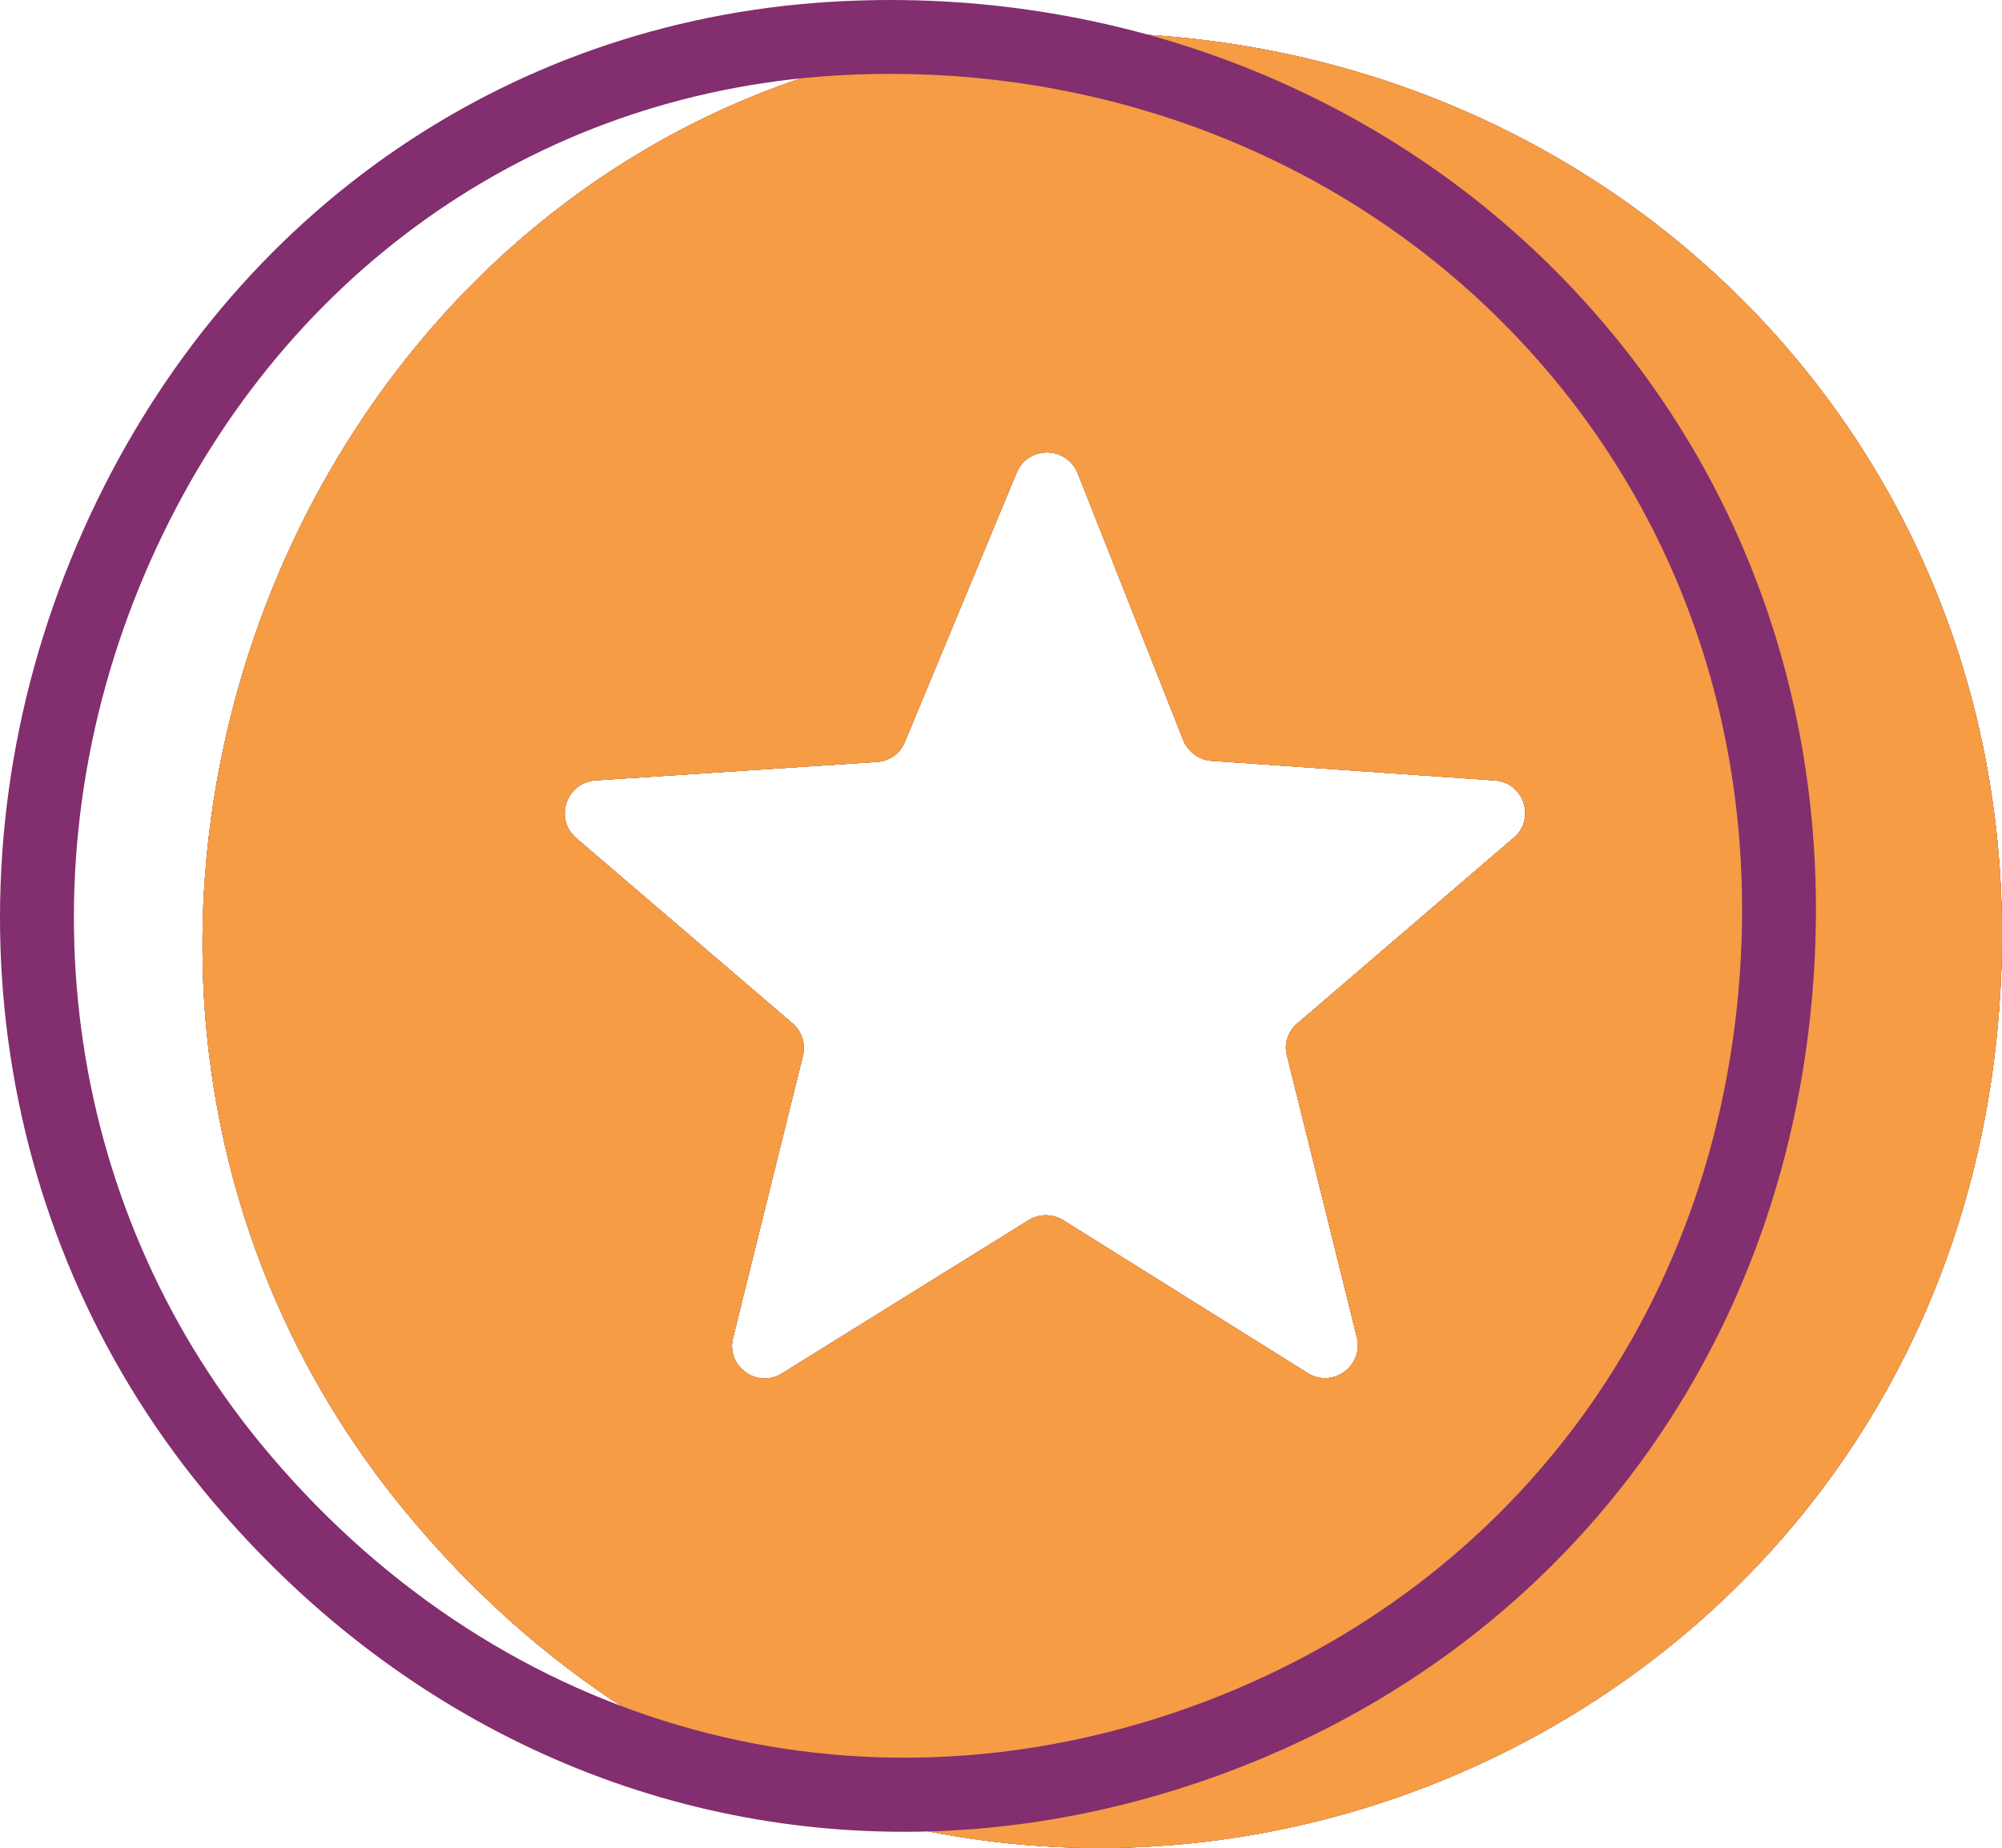 <svg xmlns="http://www.w3.org/2000/svg" id="Ebene_2" data-name="Ebene 2" viewBox="0 0 54.203 50.041"><defs><style>      .cls-1 {        fill: #832e6e;      }      .cls-2 {        fill: #f59c45;      }    </style></defs><g id="Ebene_1-2" data-name="Ebene 1"><g><g><g><path d="M27.327.972C8.147,2.482-1.223,26.042,10.927,40.872c14.56,17.76,42.48,8.02,43.26-14.66C54.707,11.132,42.217-.178,27.327.972ZM40.987,22.682l-5.86,5.03c-.26.21-.37.56-.28.88l1.89,7.62c.19.78-.66,1.39-1.33.97l-6.62-4.14c-.29-.18-.65-.18-.94,0l-6.68,4.15c-.67.42-1.52-.2-1.32-.97l1.89-7.63c.08-.32-.03-.67-.28-.88l-5.86-5.02c-.6-.52-.27-1.5.52-1.56l7.62-.5c.34-.02.63-.23.76-.54l3.03-7.3c.31-.73,1.35-.72,1.65.02l2.86,7.23c.13.32.43.54.77.56l7.66.53c.79.05,1.12,1.04.52,1.55Z"></path><path class="cls-1" d="M27.327.972C8.147,2.482-1.223,26.042,10.927,40.872c14.56,17.76,42.48,8.02,43.26-14.66C54.707,11.132,42.217-.178,27.327.972ZM40.987,22.682l-5.86,5.03c-.26.21-.37.56-.28.88l1.89,7.62c.19.78-.66,1.39-1.33.97l-6.62-4.14c-.29-.18-.65-.18-.94,0l-6.68,4.15c-.67.42-1.52-.2-1.32-.97l1.89-7.63c.08-.32-.03-.67-.28-.88l-5.86-5.02c-.6-.52-.27-1.5.52-1.56l7.62-.5c.34-.02.63-.23.76-.54l3.03-7.3c.31-.73,1.35-.72,1.65.02l2.86,7.23c.13.32.43.54.77.56l7.66.53c.79.05,1.12,1.04.52,1.55Z"></path></g><g><path class="cls-2" d="M27.327.972C8.147,2.482-1.223,26.042,10.927,40.872c14.56,17.76,42.48,8.02,43.26-14.66C54.707,11.132,42.217-.178,27.327.972ZM40.987,22.682l-5.86,5.03c-.26.21-.37.56-.28.88l1.89,7.62c.19.78-.66,1.39-1.33.97l-6.62-4.14c-.29-.18-.65-.18-.94,0l-6.68,4.15c-.67.42-1.52-.2-1.32-.97l1.89-7.63c.08-.32-.03-.67-.28-.88l-5.86-5.02c-.6-.52-.27-1.5.52-1.56l7.62-.5c.34-.02.63-.23.76-.54l3.03-7.3c.31-.73,1.35-.72,1.65.02l2.86,7.23c.13.32.43.54.77.56l7.66.53c.79.05,1.12,1.04.52,1.55Z"></path><path class="cls-2" d="M27.327.972C8.147,2.482-1.223,26.042,10.927,40.872c14.56,17.76,42.48,8.02,43.26-14.66C54.707,11.132,42.217-.178,27.327.972ZM40.987,22.682l-5.86,5.03c-.26.21-.37.56-.28.88l1.89,7.62c.19.78-.66,1.39-1.33.97l-6.62-4.14c-.29-.18-.65-.18-.94,0l-6.68,4.15c-.67.42-1.52-.2-1.32-.97l1.89-7.63c.08-.32-.03-.67-.28-.88l-5.86-5.02c-.6-.52-.27-1.5.52-1.56l7.62-.5c.34-.02.63-.23.76-.54l3.03-7.3c.31-.73,1.35-.72,1.65.02l2.86,7.23c.13.32.43.54.77.56l7.66.53c.79.05,1.12,1.04.52,1.55Z"></path></g></g><path class="cls-1" d="M24.467,49.601c-7.186,0-14.034-3.241-18.971-9.261C-.315,33.249-1.625,23.447,2.079,14.76,5.701,6.264,13.173.776,22.066.079c7.333-.564,14.494,1.926,19.628,6.844,5.053,4.839,7.701,11.452,7.456,18.619h0c-.368,10.655-6.771,19.363-16.712,22.726-2.65.896-5.333,1.334-7.971,1.334ZM24.124,2c-.632,0-1.266.023-1.902.073C14.085,2.711,7.243,7.747,3.918,15.545c-3.41,7.999-2.213,17.015,3.125,23.528,6.207,7.567,15.691,10.365,24.755,7.3,9.132-3.089,15.015-11.098,15.354-20.899.225-6.591-2.204-12.666-6.841-17.106-4.279-4.099-10.095-6.367-16.187-6.367Z"></path></g></g></svg>